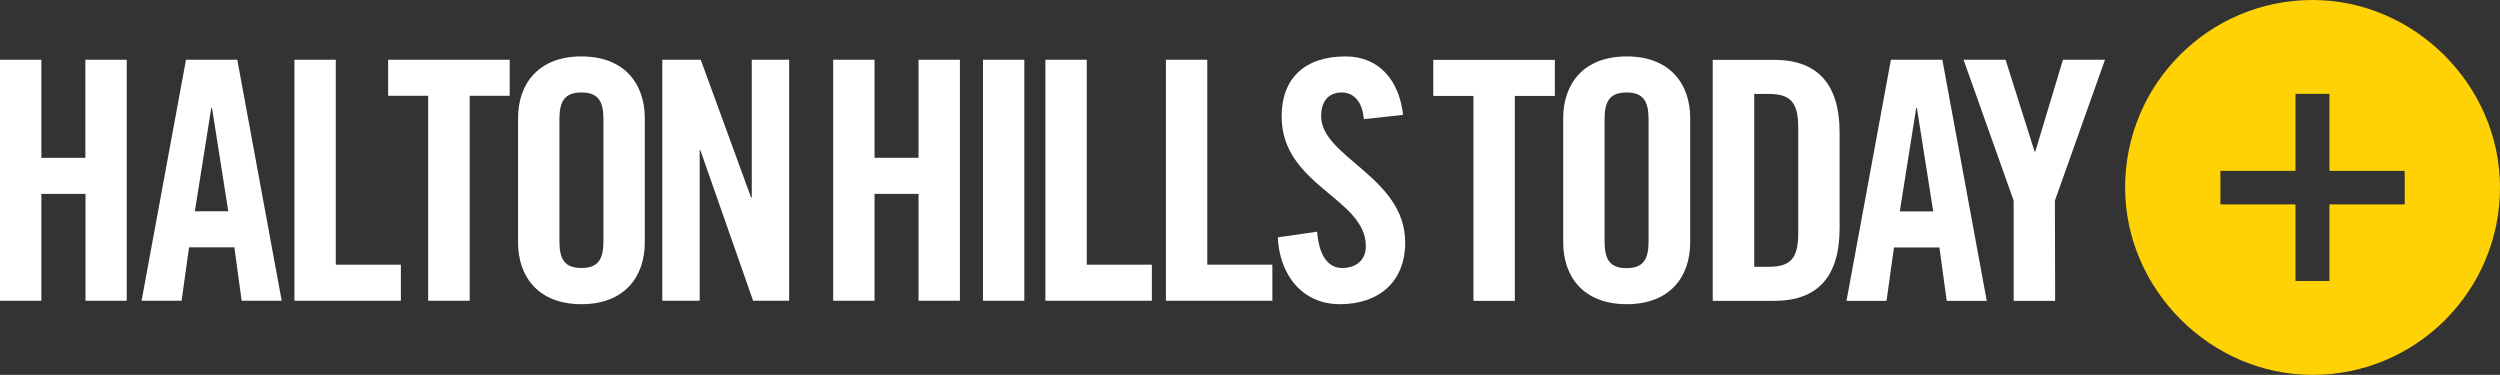 <?xml version="1.0" encoding="UTF-8"?><svg xmlns="http://www.w3.org/2000/svg" viewBox="0 0 1885.87 282.79"><rect x="0" y="0" width="1885.87" height="282.79" fill="#333333" stroke="none"/><defs><style>.d{fill:#fff;}.e{fill:#fed204;}</style></defs><g id="a"/><g id="b"><g id="c"><path class="e" d="M1744.57,0c-78.17-.06-141.55,63.33-141.49,141.5,.05,76.86,64.43,141.23,141.29,141.29,78.17,.05,141.55-63.32,141.5-141.49C1885.82,64.43,1821.44,.05,1744.57,0Zm69.42,154.2h-56.78v57.77h-25.61v-57.77h-56.64v-25.33h56.64v-58.06h25.61v58.06h56.78v25.33Z"/><path class="d" d="M1111.4,72.36h-30.2v-27.2h91.7v27.2h-30.2V226.96h-31.2V72.36h-.1Z"/><path class="d" d="M1179.2,89.16c0-25.7,15.1-46.6,47.9-46.6s47.9,20.9,47.9,46.6v93.7c0,25.7-15.1,46.6-47.9,46.6s-47.9-20.9-47.9-46.6V89.16Zm31.2,93c0,13.6,4,20.1,16.6,20.1s16.6-6.6,16.6-20.1V89.96c0-13.6-4-20.2-16.6-20.2s-16.6,6.6-16.6,20.2v92.2Z"/><path class="d" d="M1292,45.16h46.3c32.2,0,49.4,17.6,49.4,54.9v72c0,37.3-17.1,54.9-49.4,54.9h-46.3V45.16Zm31.3,156.1h10.8c16.6,0,22.4-6.3,22.4-25.4V96.26c0-19.1-5.8-25.4-22.4-25.4h-10.8V201.26h0Z"/><path class="d" d="M1423.1,226.96h-30.2l33.5-181.9h38.8l33.5,181.9h-30.2l-5.5-40.3h-34.3l-5.6,40.3h0Zm10-67.5h25.2l-12.3-78.1h-.5l-12.4,78.1h0Z"/><path class="d" d="M1550.3,226.96h-31.3v-75.6l-37.8-106.3h31.7l21.9,69.3h.5l20.9-69.3h31.7l-37.8,106.3,.2,75.6h0Z"/><g><path class="d" d="M0,226.86V45.06H31.2V119.06h33.2V45.06h31.2V226.86h-31.1v-80.6H31.2v80.6H0Z"/><path class="d" d="M137,226.86h-30.2L140.3,45.06h38.7l33.5,181.8h-30.2l-5.5-40.3h-34.2l-5.6,40.3h0Zm10-67.5h25.2l-12.3-78.1h-.5l-12.4,78.1Z"/><path class="d" d="M222.1,226.86V45.06h31.2V199.66h49.1v27.2h-80.3Z"/><path class="d" d="M323,72.26h-30.2v-27.2h91.7v27.2h-30.2V226.86h-31.3V72.26Z"/><path class="d" d="M390.8,89.16c0-25.7,15.1-46.6,47.8-46.6s47.8,20.9,47.8,46.6v93.7c0,25.7-15.1,46.6-47.8,46.6s-47.8-20.9-47.8-46.6V89.16Zm31.2,92.9c0,13.6,4,20.1,16.6,20.1s16.6-6.6,16.6-20.1V89.86c0-13.6-4-20.1-16.6-20.1s-16.6,6.6-16.6,20.1v92.2Z"/><path class="d" d="M499.6,226.86V45.06h29l38,104h.5V45.06h28.2V226.86h-27.2l-39.8-113.6h-.5v113.6h-28.2Z"/><path class="d" d="M628.5,226.86V45.06h31.2V119.06h33.2V45.06h31.2V226.86h-31.2v-80.6h-33.2v80.6h-31.2Z"/><path class="d" d="M741.5,226.86V45.06h31.2V226.86h-31.2Z"/><path class="d" d="M788.6,226.86V45.06h31.2V199.66h49.1v27.2h-80.3Z"/><path class="d" d="M879.5,226.86V45.06h31.2V199.66h49.1v27.2h-80.3Z"/><path class="d" d="M1028.8,89.86c-1.3-15.6-9.6-20.1-16.6-20.1-10.1,0-15.6,6.6-15.6,17.9,0,31,63.4,45.8,63.4,95.2,0,30-20.1,46.6-49.3,46.6s-45.6-23.2-46.8-50.4l29.7-4.3c1.3,18.4,8.6,27.4,18.6,27.4,10.8,0,18.1-5.8,18.1-16.6,0-36-63.5-45.6-63.5-97.7,0-29,17.6-45.3,48.3-45.3,25.4,0,40.5,18.4,43.3,44.1l-29.6,3.2h0Z"/></g></g></g></svg>